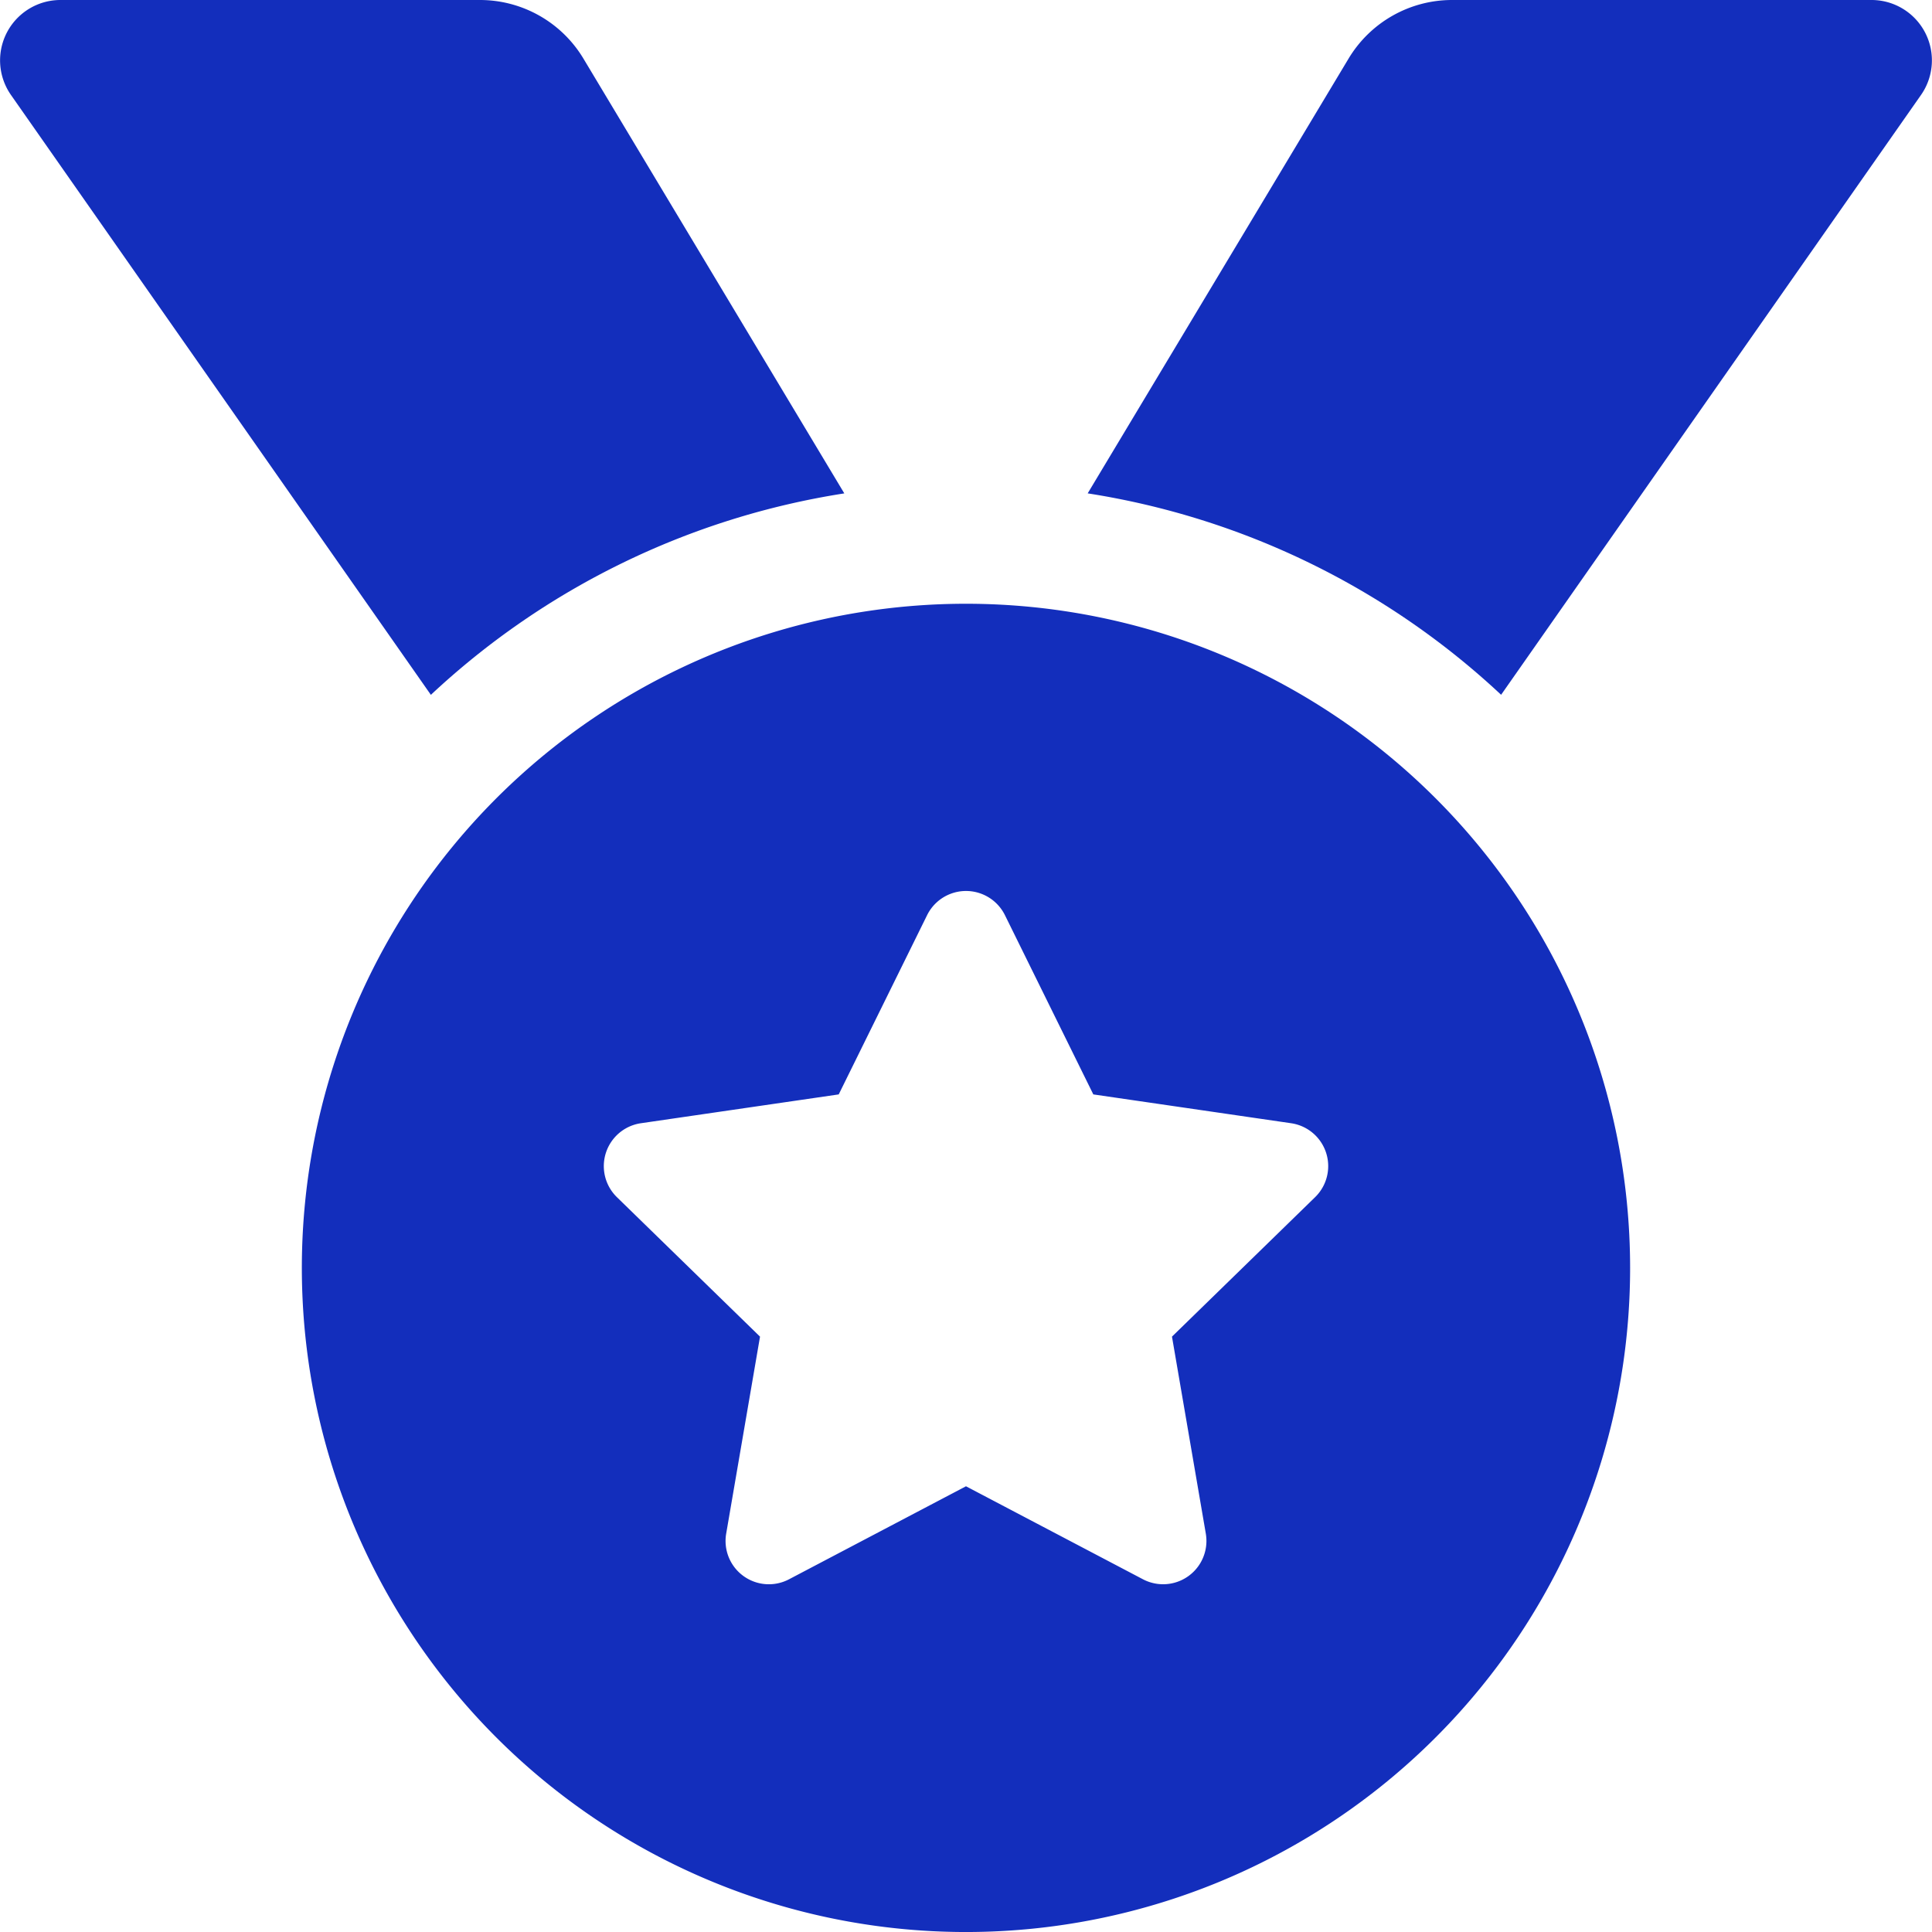 <svg xmlns="http://www.w3.org/2000/svg" width="97.436" height="97.436" viewBox="0 0 97.436 97.436">
  <g id="Group_3110" data-name="Group 3110" transform="translate(-306 -743)">
    <path id="medal" d="M42.581,24.882,29.426,2.957A6.089,6.089,0,0,0,24.2,0H3.051A3.045,3.045,0,0,0,.556,4.792L21.731,35.043a39.385,39.385,0,0,1,20.85-10.16ZM94.386,0H73.234a6.089,6.089,0,0,0-5.222,2.957L54.856,24.882a39.4,39.4,0,0,1,20.85,10.158L96.881,4.792A3.045,3.045,0,0,0,94.386,0ZM15.225,63.942Z" transform="translate(305.999 743)" fill="#132ebc"/>
    <path id="medal-2" data-name="medal" d="M48.719,30.449A33.494,33.494,0,1,0,82.212,63.942,33.494,33.494,0,0,0,48.719,30.449ZM66.326,60.376,59.107,67.41l1.707,9.938a2.185,2.185,0,0,1-3.169,2.3l-8.927-4.691-8.925,4.691a2.184,2.184,0,0,1-3.169-2.3l1.707-9.938-7.218-7.034a2.186,2.186,0,0,1,1.208-3.728L42.3,55.194l4.459-9.043a2.189,2.189,0,0,1,3.922,0l4.459,9.043,9.978,1.454A2.186,2.186,0,0,1,66.326,60.376Z" transform="translate(305.999 743)" fill="#132ebc"/>
  </g>
</svg>
